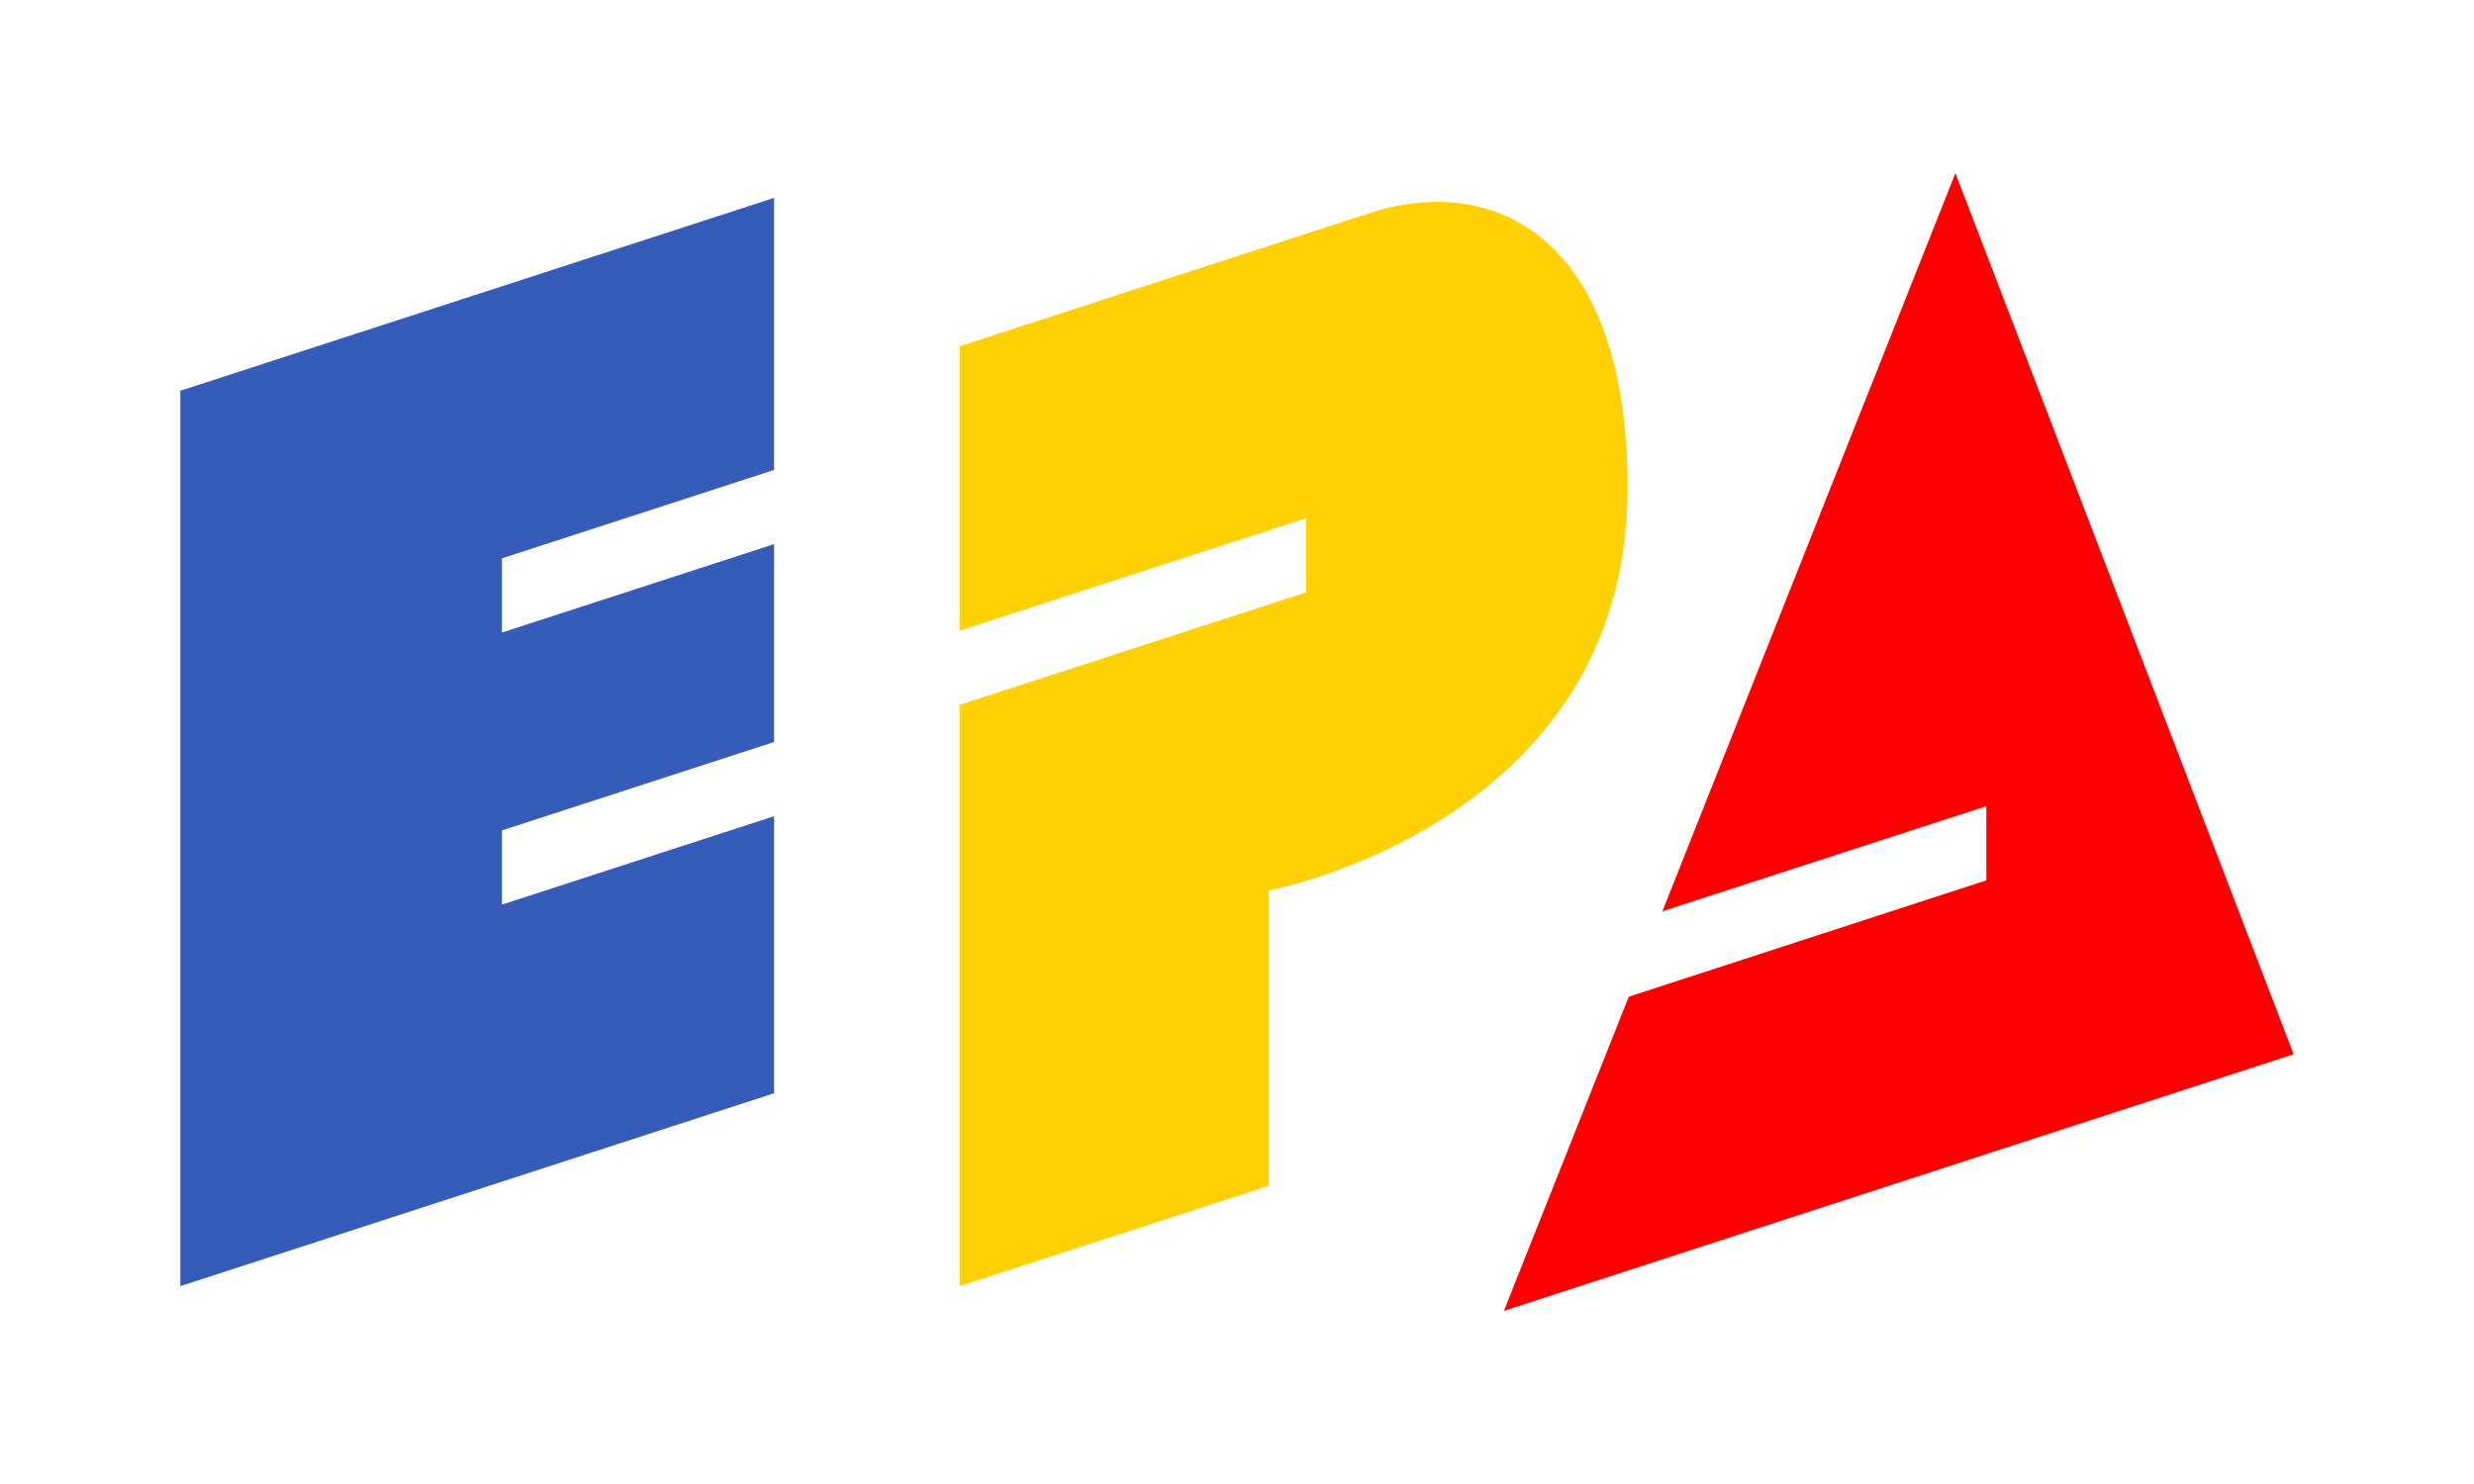 <?xml version="1.0" encoding="UTF-8" standalone="no"?>
<!DOCTYPE svg PUBLIC "-//W3C//DTD SVG 1.0//EN" "http://www.w3.org/TR/2001/REC-SVG-20010904/DTD/ svg10.dtd">
<!-- Created with Inkscape (http://www.inkscape.org/) -->
<svg
   xmlns:svg="http://www.w3.org/2000/svg"
   xmlns="http://www.w3.org/2000/svg"
   version="1.0"
   width="200"
   height="120"
   id="svg2">
  <defs
     id="defs5" />
  <g
     transform="translate(-1.422,-38)"
     id="g3249">
    <path
       d="M 159.5,52 L 135.812,111.688 L 162,103.188 L 162,109.188 L 133.094,118.594 L 123,144 L 186.844,123.25 L 159.5,52 z"
       id="path3242"
       style="fill:#ff0000;fill-opacity:1;fill-rule:evenodd;stroke:none;stroke-width:1px;stroke-linecap:butt;stroke-linejoin:miter;stroke-opacity:1" />
    <path
       d="M 16,142 L 64,126.404 L 64,104 L 42,111.148 L 42,105.148 L 64,98 L 64,82 L 42,89.148 L 42,83.148 L 64,76 L 64,54 L 16,69.596 L 16,142 z"
       id="path2454"
       style="fill:#355cb9;fill-opacity:1;fill-rule:evenodd;stroke:none;stroke-width:1px;stroke-linecap:butt;stroke-linejoin:miter;stroke-opacity:1" />
    <path
       d="M 79,142 L 104,133.877 L 104,110 C 104,110 133,104.605 133,77.454 C 133,57.022 122.088,52 112.189,55.216 L 79,66 L 79,89 L 107,79.902 L 107,85.902 L 79,95 L 79,142 z"
       id="path3240"
       style="opacity:1;fill:#ffd002;fill-opacity:1;fill-rule:evenodd;stroke:none;stroke-width:1px;stroke-linecap:butt;stroke-linejoin:miter;stroke-opacity:1" />
  </g>
</svg>
